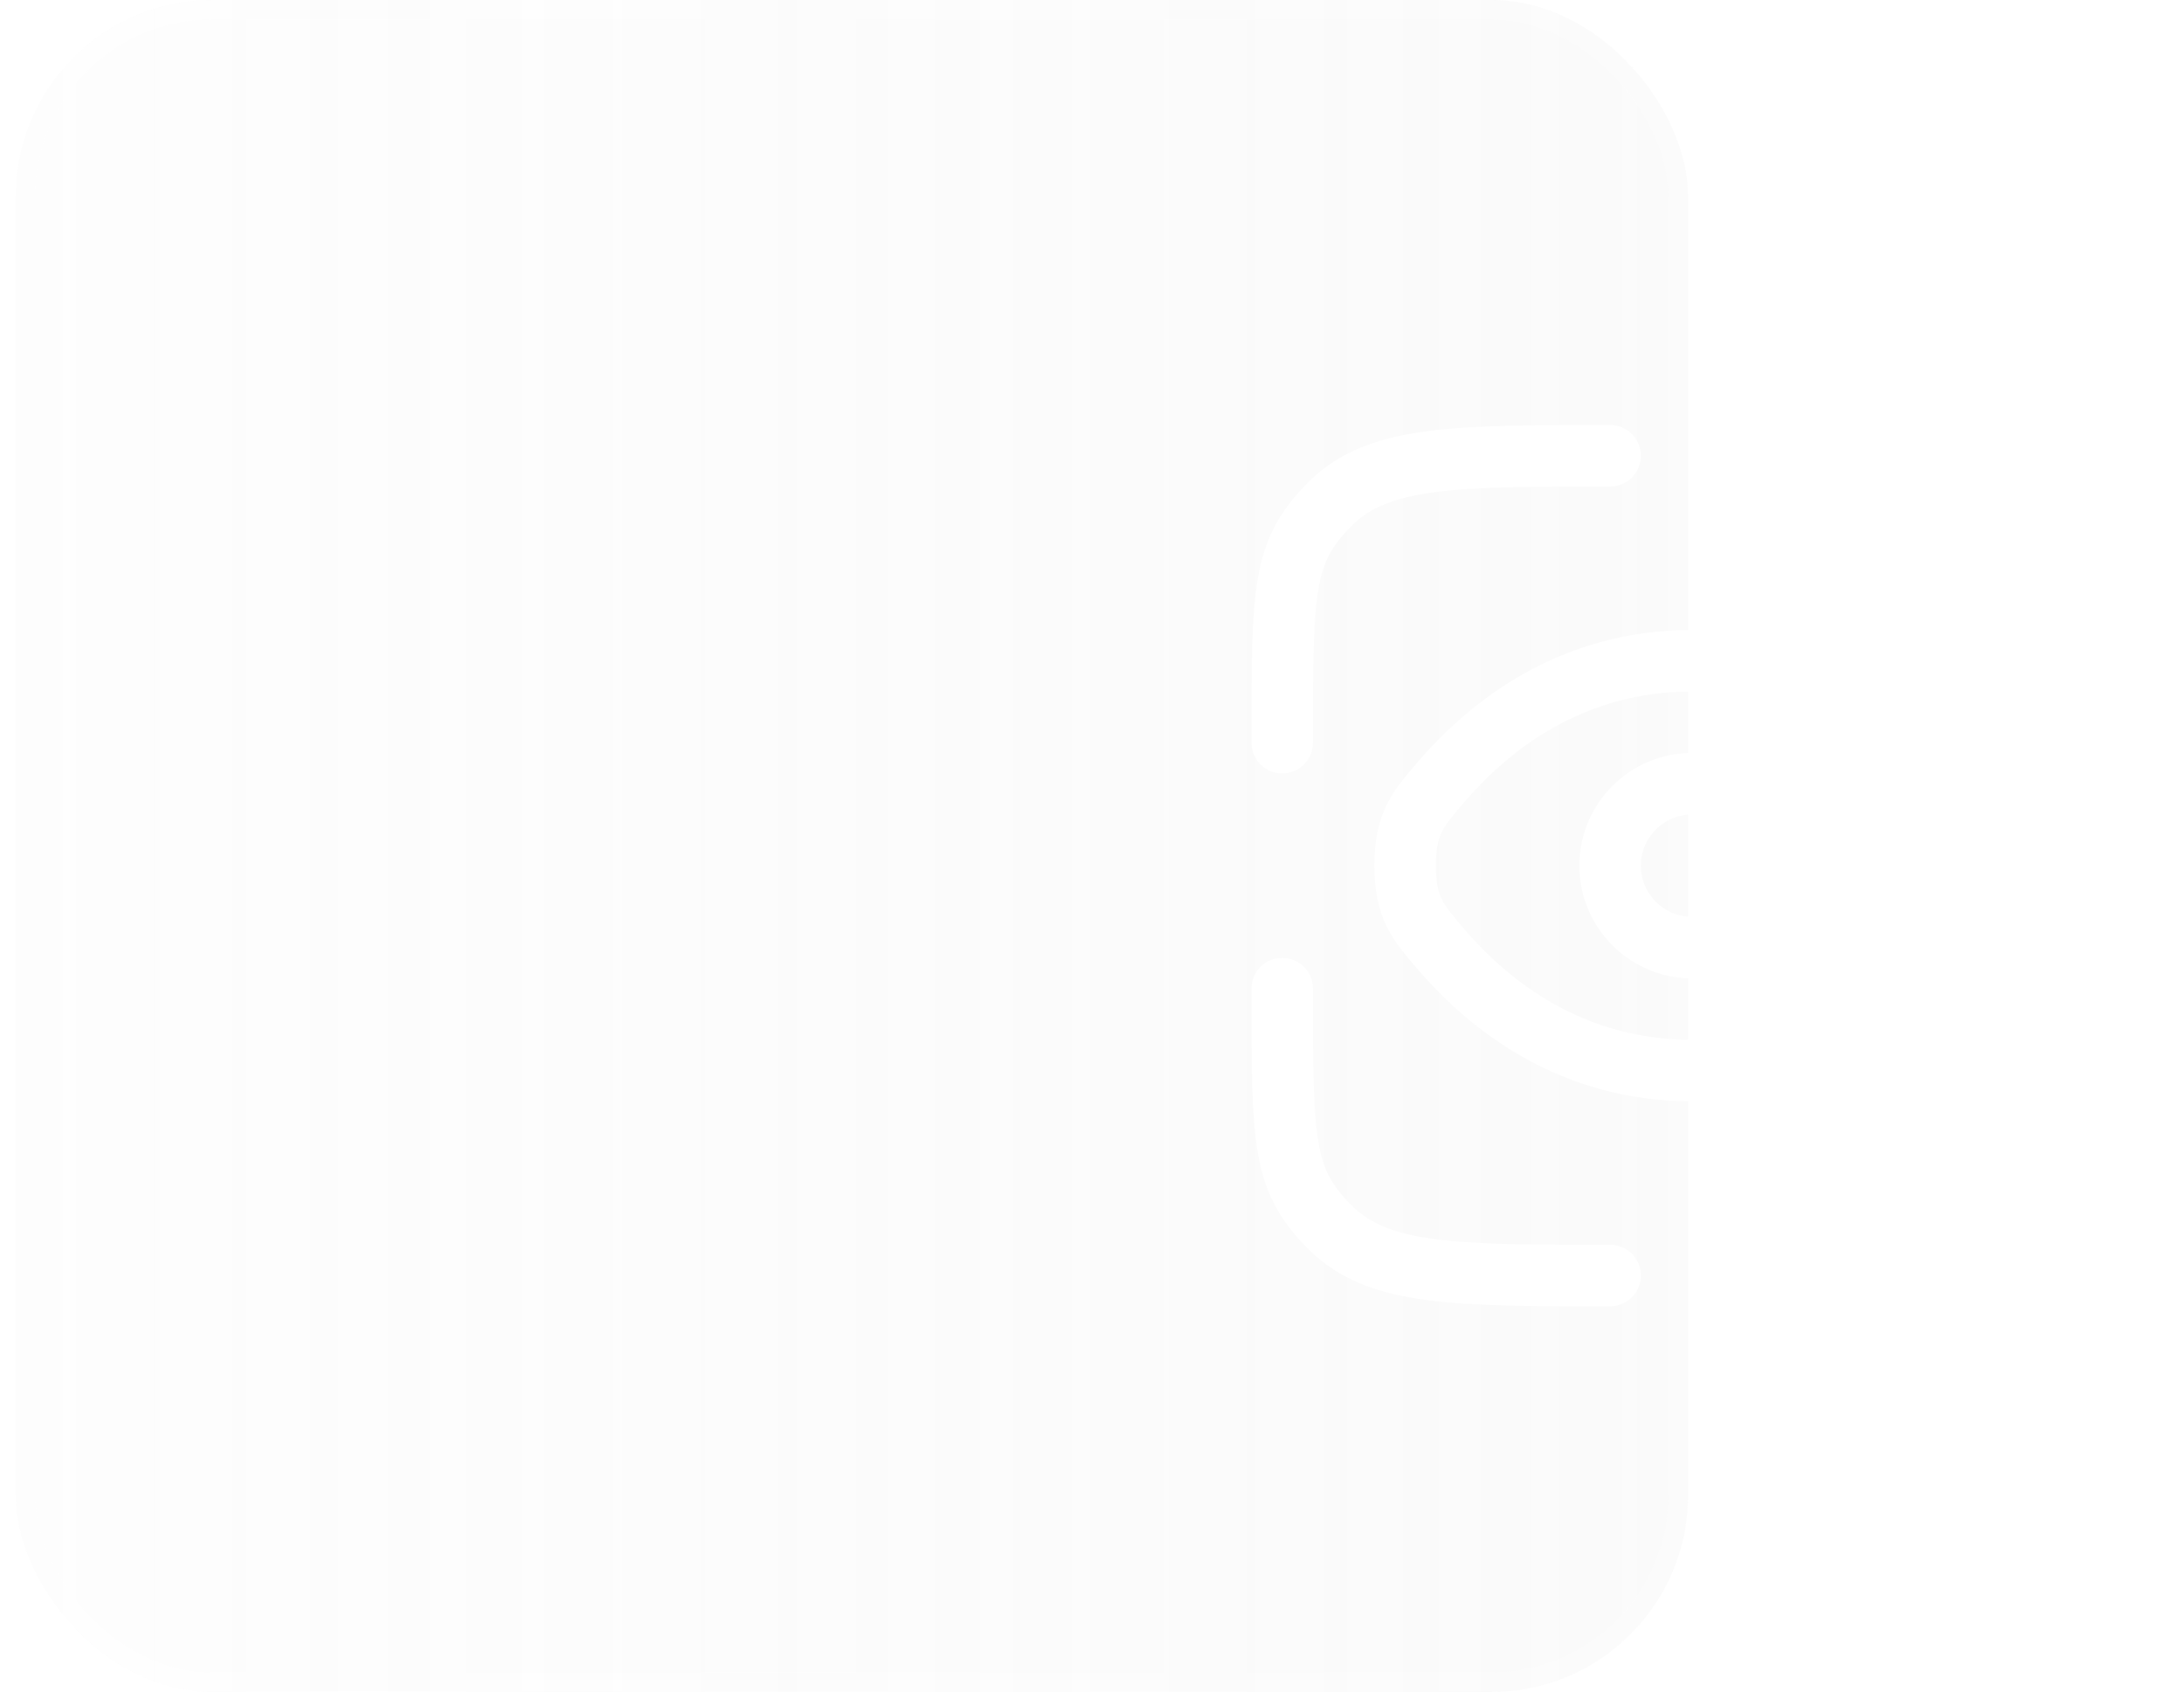 <?xml version="1.0" encoding="UTF-8"?> <svg xmlns="http://www.w3.org/2000/svg" width="111" height="86" viewBox="0 0 111 86" fill="none"> <g filter="url(#filter0_b_194_695)"> <rect x="0.793" width="85" height="86" rx="10" fill="url(#paint0_linear_194_695)" fill-opacity="0.2"></rect> <rect x="1.293" y="0.5" width="84" height="85" rx="9.5" stroke="white" stroke-opacity="0.2"></rect> </g> <path d="M99.103 25.02C96.962 24.732 94.139 24.729 90.167 24.729C89.304 24.729 88.605 24.03 88.605 23.167C88.605 22.304 89.304 21.604 90.167 21.604H90.284C94.113 21.604 97.146 21.604 99.519 21.923C101.962 22.252 103.939 22.944 105.498 24.503C106.924 25.928 107.702 27.285 108.068 29.379C108.396 31.262 108.396 33.801 108.396 37.549V37.75C108.396 38.613 107.697 39.312 106.834 39.312C105.971 39.312 105.271 38.613 105.271 37.75C105.271 33.752 105.265 31.497 104.989 29.916C104.745 28.514 104.303 27.727 103.288 26.712C102.406 25.831 101.199 25.302 99.103 25.02Z" fill="white"></path> <path d="M66.73 50.25C66.73 49.387 66.03 48.688 65.167 48.688C64.304 48.688 63.605 49.387 63.605 50.25L63.605 50.451C63.604 54.199 63.604 56.738 63.933 58.621C64.298 60.715 65.077 62.072 66.503 63.498C68.062 65.056 70.039 65.748 72.481 66.077C74.855 66.396 77.888 66.396 81.716 66.396H81.834C82.697 66.396 83.396 65.696 83.396 64.833C83.396 63.97 82.697 63.271 81.834 63.271C77.861 63.271 75.039 63.267 72.898 62.98C70.802 62.698 69.594 62.169 68.713 61.288C67.698 60.273 67.256 59.486 67.011 58.084C66.736 56.503 66.73 54.248 66.73 50.25Z" fill="white"></path> <path d="M108.396 50.25C108.396 49.387 107.697 48.688 106.834 48.688C105.971 48.688 105.271 49.387 105.271 50.25C105.271 54.248 105.265 56.503 104.989 58.084C104.745 59.486 104.303 60.273 103.288 61.288C102.406 62.169 101.199 62.698 99.103 62.98C96.962 63.267 94.139 63.271 90.167 63.271C89.304 63.271 88.605 63.97 88.605 64.833C88.605 65.696 89.304 66.396 90.167 66.396H90.284C94.113 66.396 97.146 66.396 99.519 66.077C101.962 65.748 103.939 65.056 105.498 63.498C106.924 62.072 107.702 60.715 108.068 58.621C108.396 56.738 108.396 54.199 108.396 50.451V50.25Z" fill="white"></path> <path d="M81.834 21.604H81.716C77.888 21.604 74.855 21.604 72.481 21.923C70.039 22.252 68.062 22.944 66.503 24.503C65.077 25.928 64.298 27.285 63.933 29.379C63.604 31.262 63.604 33.801 63.605 37.549L63.605 37.75C63.605 38.613 64.304 39.312 65.167 39.312C66.03 39.312 66.73 38.613 66.73 37.75C66.73 33.752 66.736 31.497 67.011 29.916C67.256 28.514 67.698 27.727 68.713 26.712C69.594 25.831 70.802 25.302 72.898 25.02C75.039 24.732 77.861 24.729 81.834 24.729C82.697 24.729 83.396 24.03 83.396 23.167C83.396 22.304 82.697 21.604 81.834 21.604Z" fill="white"></path> <path fill-rule="evenodd" clip-rule="evenodd" d="M86 38.271C82.835 38.271 80.27 40.836 80.27 44C80.27 47.164 82.835 49.729 86 49.729C89.164 49.729 91.729 47.164 91.729 44C91.729 40.836 89.164 38.271 86 38.271ZM83.395 44C83.395 42.562 84.561 41.396 86 41.396C87.438 41.396 88.604 42.562 88.604 44C88.604 45.438 87.438 46.604 86 46.604C84.561 46.604 83.395 45.438 83.395 44Z" fill="white"></path> <path fill-rule="evenodd" clip-rule="evenodd" d="M72.093 38.689C74.739 35.62 79.284 32.021 86 32.021C92.716 32.021 97.262 35.62 99.908 38.689L99.975 38.767C100.54 39.421 101.12 40.094 101.519 40.9C101.965 41.802 102.146 42.77 102.146 44C102.146 45.23 101.965 46.198 101.519 47.1C101.12 47.906 100.54 48.579 99.975 49.234L99.908 49.312C97.262 52.38 92.716 55.979 86 55.979C79.284 55.979 74.739 52.38 72.093 49.312L72.025 49.234C71.461 48.579 70.88 47.906 70.481 47.1C70.035 46.198 69.855 45.23 69.855 44C69.855 42.77 70.035 41.802 70.481 40.9C70.88 40.094 71.461 39.421 72.025 38.767L72.093 38.689ZM86 35.146C80.519 35.146 76.764 38.056 74.46 40.729C73.806 41.488 73.487 41.872 73.282 42.286C73.109 42.637 72.98 43.096 72.98 44C72.98 44.904 73.109 45.363 73.282 45.714C73.487 46.128 73.806 46.512 74.46 47.271C76.764 49.944 80.519 52.854 86 52.854C91.482 52.854 95.237 49.944 97.541 47.271C98.195 46.512 98.513 46.128 98.718 45.714C98.892 45.363 99.021 44.904 99.021 44C99.021 43.096 98.892 42.637 98.718 42.286C98.513 41.872 98.195 41.488 97.541 40.729C95.237 38.056 91.482 35.146 86 35.146Z" fill="white"></path> <defs> <filter id="filter0_b_194_695" x="-19.207" y="-20" width="125" height="126" filterUnits="userSpaceOnUse" color-interpolation-filters="sRGB"> <feFlood flood-opacity="0" result="BackgroundImageFix"></feFlood> <feGaussianBlur in="BackgroundImageFix" stdDeviation="10"></feGaussianBlur> <feComposite in2="SourceAlpha" operator="in" result="effect1_backgroundBlur_194_695"></feComposite> <feBlend mode="normal" in="SourceGraphic" in2="effect1_backgroundBlur_194_695" result="shape"></feBlend> </filter> <linearGradient id="paint0_linear_194_695" x1="85.793" y1="44.318" x2="0.793" y2="44.318" gradientUnits="userSpaceOnUse"> <stop stop-color="#D9D9D9" stop-opacity="0.65"></stop> <stop offset="1" stop-color="#D9D9D9" stop-opacity="0.23"></stop> </linearGradient> </defs> </svg> 